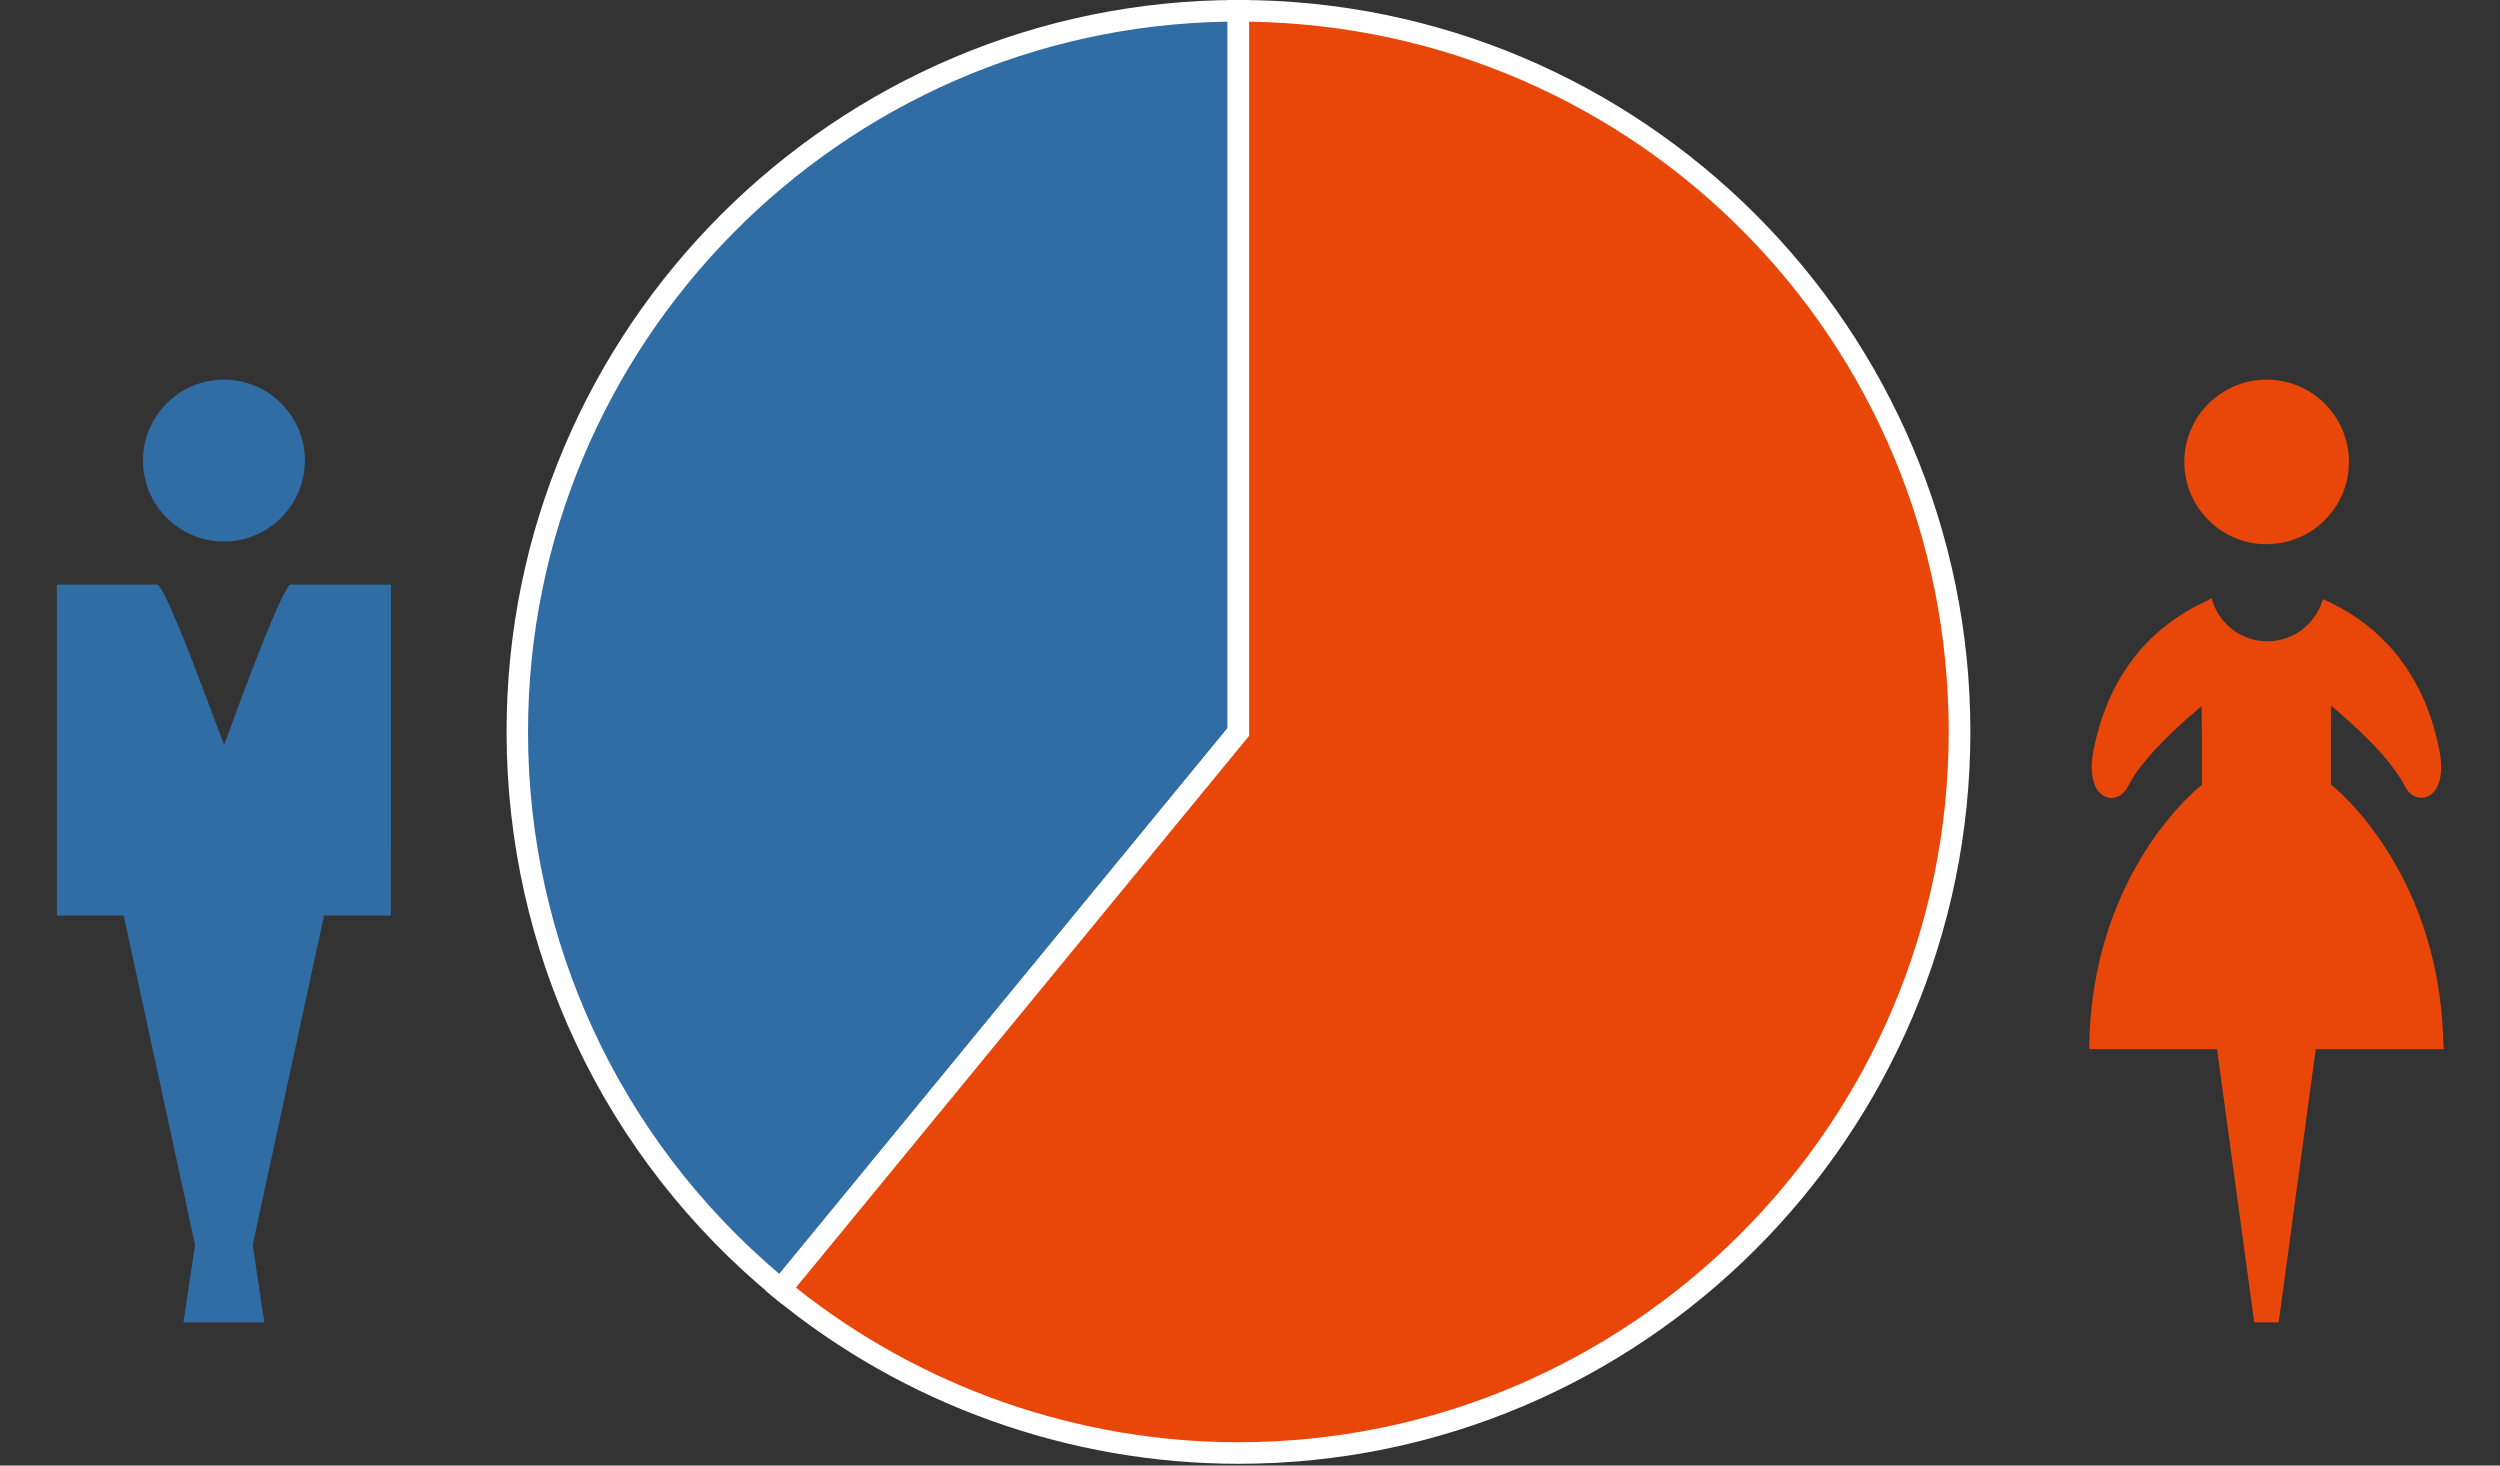 <?xml version="1.0" encoding="UTF-8"?>
<svg id="_レイヤー_2" data-name="レイヤー 2" xmlns="http://www.w3.org/2000/svg" xmlns:xlink="http://www.w3.org/1999/xlink" viewBox="0 0 232 136">
  <rect x="0" y="0" width="232" height="136" fill="#333333" stroke="none"/>
  <defs>
    <style>
      .cls-1 {
        clip-path: url(#clippath);
      }

      .cls-2 {
        fill: none;
      }

      .cls-2, .cls-3, .cls-4, .cls-5 {
        stroke-width: 0px;
      }

      .cls-3 {
        fill: #306da5;
      }

      .cls-4 {
        fill: #fff;
      }

      .cls-5 {
        fill: #e94709;
      }
    </style>
    <clipPath id="clippath">
      <rect class="cls-2" width="232" height="136"/>
    </clipPath>
  </defs>
  <g id="_レイヤー_1-2" data-name="レイヤー 1">
    <g class="cls-1">
      <g>
        <g>
          <g>
            <path class="cls-3" d="M114.92,1c-36.96,0-66.92,29.96-66.92,66.92,0,20.83,9.52,39.44,24.45,51.72l42.47-51.71V1Z"/>
            <path class="cls-4" d="M72.59,121.04l-.77-.64c-15.77-12.97-24.81-32.1-24.81-52.49C47,30.47,77.47,0,114.92,0h1v68.28l-43.33,52.76ZM113.92,2.01c-35.89.54-64.92,29.9-64.92,65.91,0,19.46,8.49,37.73,23.32,50.3l41.6-50.66V2.01Z"/>
          </g>
          <g>
            <path class="cls-5" d="M114.92,1v66.92l-42.47,51.71c11.55,9.5,26.34,15.2,42.47,15.2,36.96,0,66.92-29.96,66.92-66.92S151.88,1,114.92,1Z"/>
            <path class="cls-4" d="M114.92,135.84c-15.69,0-31-5.48-43.1-15.43l-.77-.63,42.88-52.21V0h1c37.45,0,67.92,30.47,67.92,67.92s-30.47,67.92-67.92,67.92ZM73.86,119.49c11.62,9.26,26.16,14.35,41.06,14.35,36.35,0,65.92-29.57,65.92-65.92S151.81,2.55,115.92,2.01v66.27l-42.06,51.21Z"/>
          </g>
        </g>
        <g>
          <path class="cls-5" d="M193.92,97.38h-.04c.11-16.61,10.46-24.56,10.46-24.56v-4.09s-.03-3.21-.03-3.21c-.36.35-5.13,4.11-6.87,7.51-1,1.95-4.05,1.24-3.17-3.35,1.56-8.06,6.29-11.92,10.22-13.78.24-.11.48-.25.71-.35,0,0,0,0,0,0,.01,0,.02-.01.04-.02.6,2.26,2.64,3.94,5.09,3.98h.09c2.39,0,4.4-1.57,5.09-3.73.01-.05.04-.09.05-.14,0,0,0,0,0,0,0-.01,0-.02.01-.04,4.03,1.75,9.18,5.62,10.81,14.07.89,4.58-2.17,5.3-3.17,3.35-1.73-3.38-6.44-7.12-6.86-7.51-.01,0-.03-.02-.04-.02v7.31s9.96,7.69,10.42,23.7c0,.28.04.54.04.82h0s0,.03,0,.04h-11.87s-3.44,25.35-3.44,25.35h-1.14s-1.13,0-1.13,0l-3.45-25.35h-11.76s-.07,0-.07,0h0Z"/>
          <path class="cls-5" d="M213.51,49.81c-.97.45-2.04.69-3.18.69s-2.12-.23-3.06-.64c-2.69-1.18-4.57-3.87-4.57-6.99,0-4.22,3.42-7.64,7.64-7.64,4.22,0,7.64,3.42,7.64,7.64,0,3.08-1.83,5.74-4.46,6.94Z"/>
        </g>
        <g>
          <circle class="cls-3" cx="20.78" cy="42.74" r="7.51"/>
          <path class="cls-3" d="M36.28,78.98v-24.73h-9.3c-.83,0-6.01,14.42-6.18,14.89-.44-1.18-.92-2.47-1.42-3.78-1.65-4.43-4.23-11.11-4.8-11.11H5.28v30.71h0s6.2,0,6.2,0l6.62,30.57-1.08,7.19h7.51v-.04s0,0,0,0h0l-.15-.94-.93-6.21,6.62-30.57h6.2v-5.99h0Z"/>
        </g>
      </g>
    </g>
  </g>
</svg>